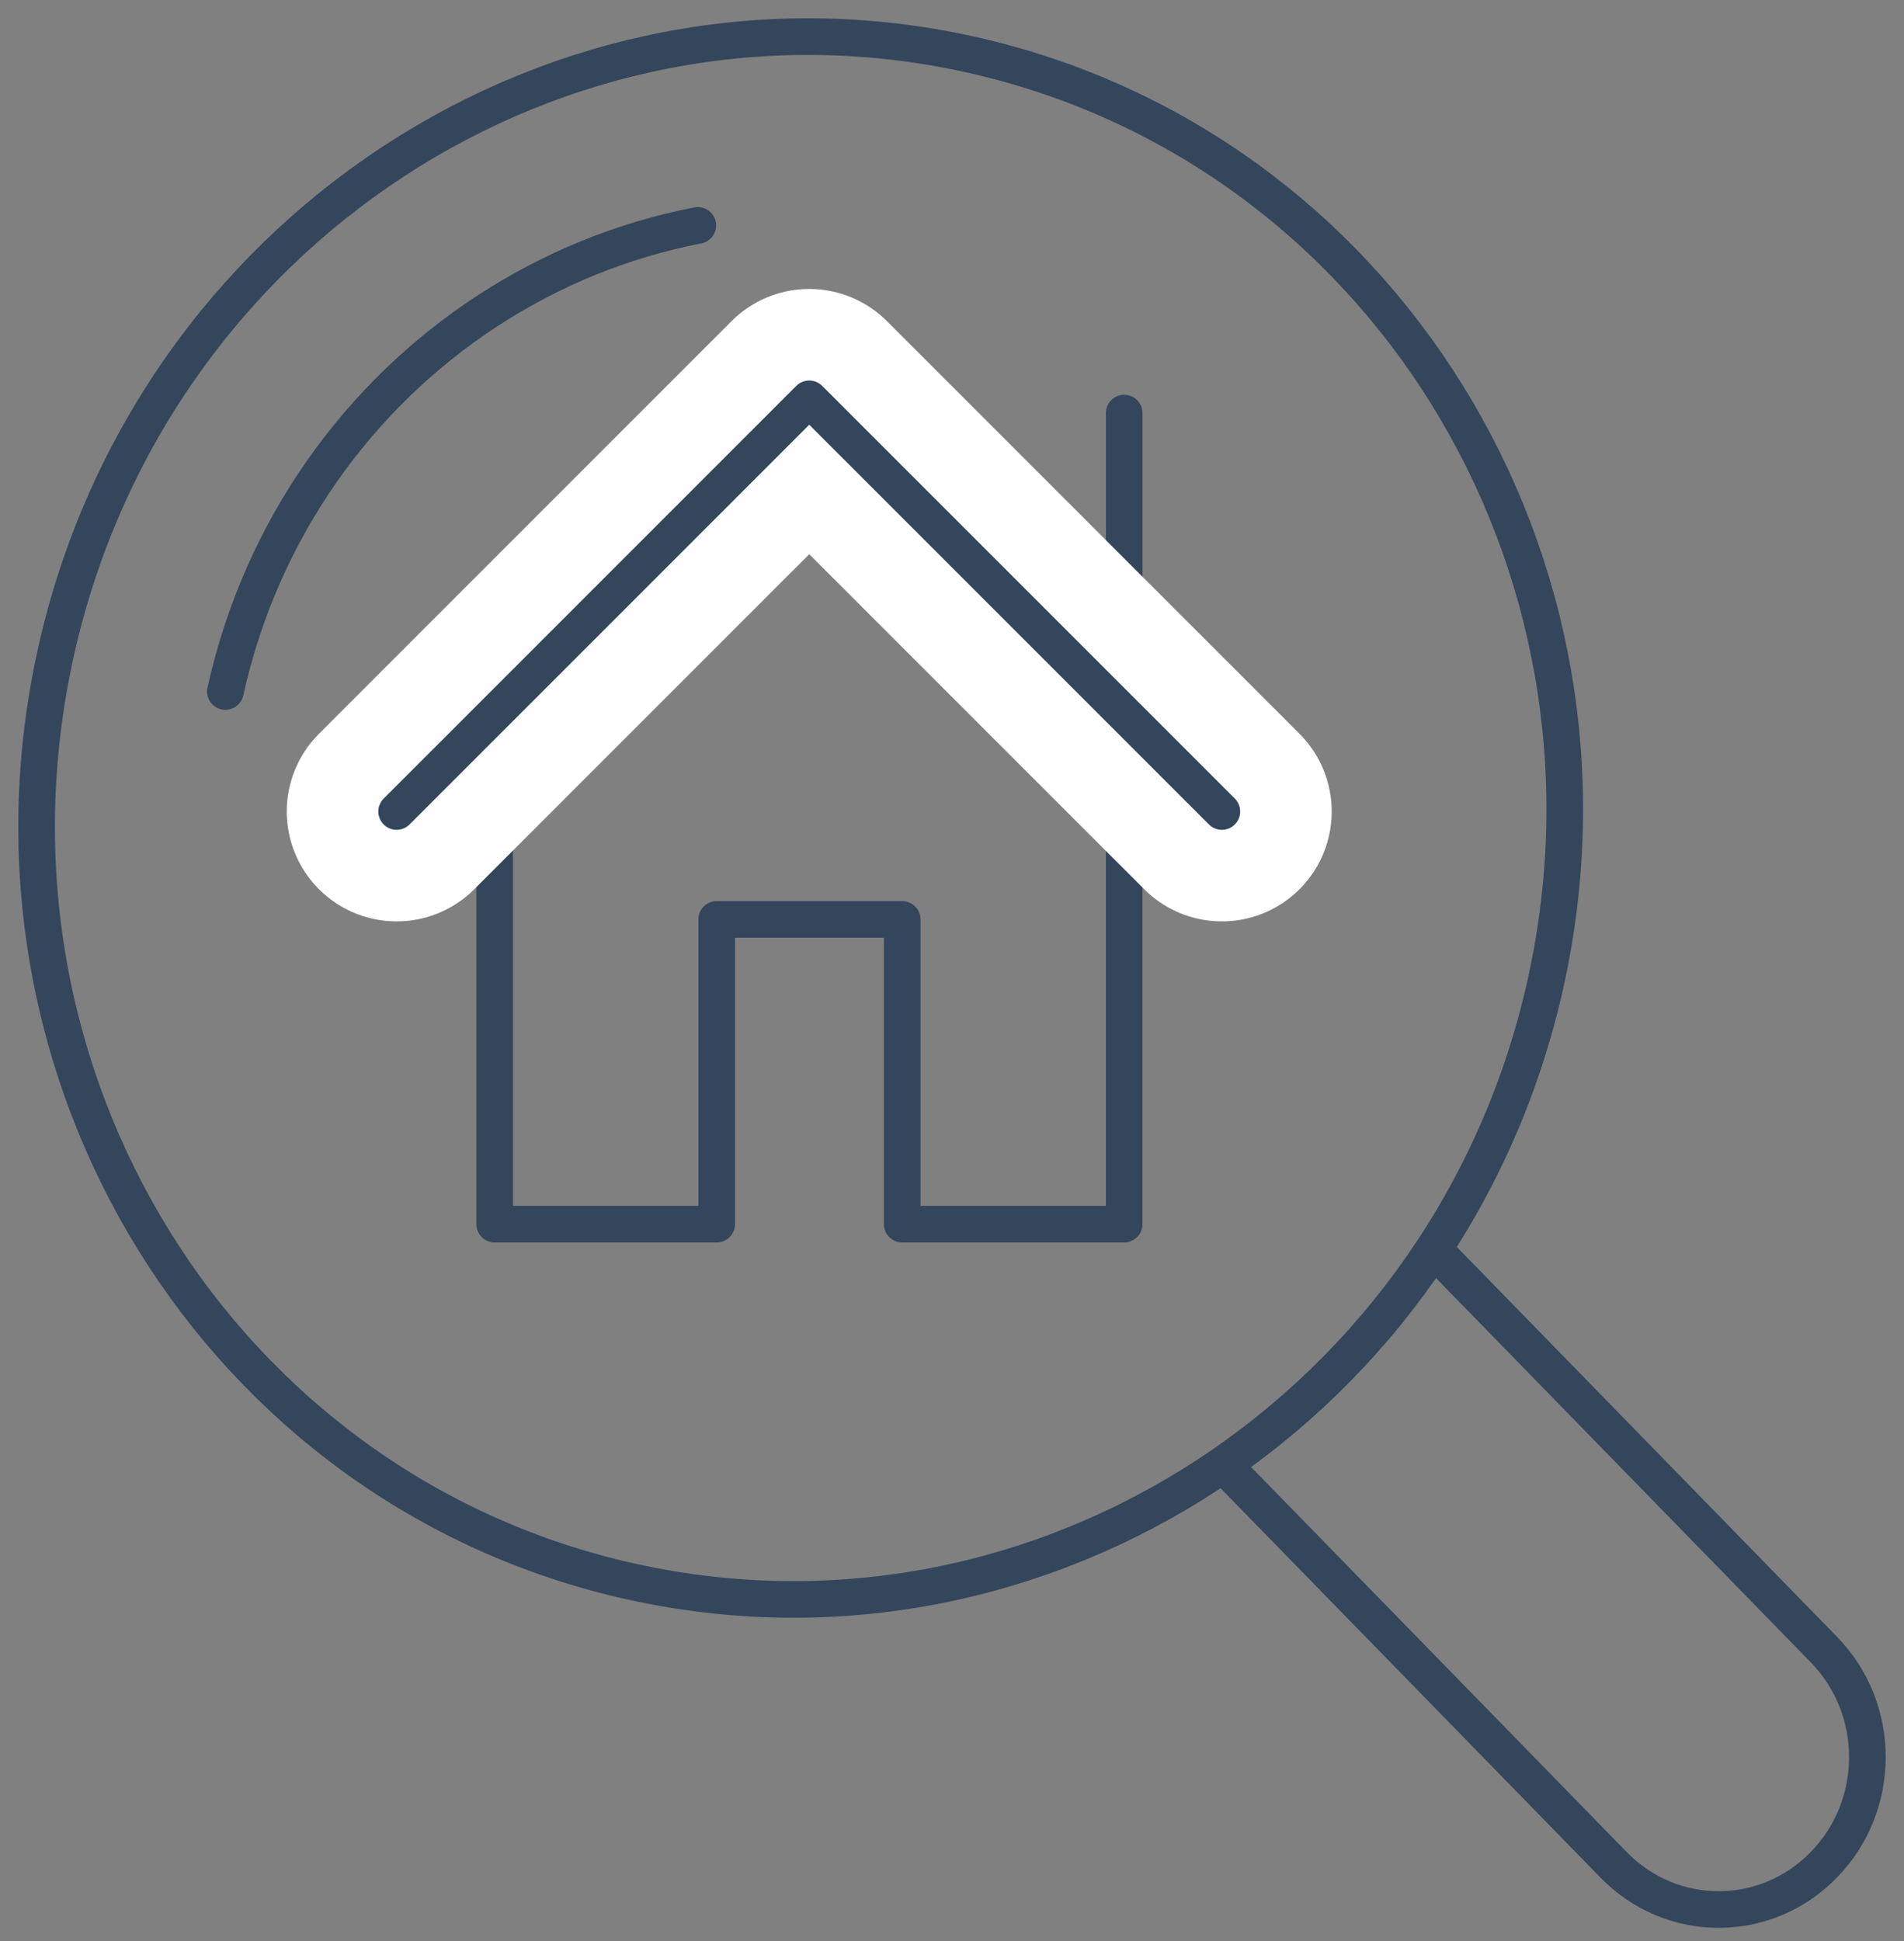 <svg width="52" height="53" viewBox="0 0 52 53" fill="none" xmlns="http://www.w3.org/2000/svg">
<rect x="0" y="0" width="52" height="53" fill="#808080" stroke="none"/>
<path d="M33.441 40.028L44.069 50.919C45.654 52.546 48.226 52.546 49.809 50.919C51.397 49.297 51.397 46.658 49.809 45.038L39.181 34.143" stroke="#33465B" stroke-linecap="round" stroke-linejoin="round"/>
<path d="M42.212 26.846C39.659 38.361 28.48 45.677 17.244 43.185C6.01 40.696 -1.03 29.341 1.523 17.826C4.076 6.31 15.255 -1.003 26.491 1.486C37.727 3.978 44.765 15.33 42.212 26.846Z" stroke="#33465B" stroke-linecap="round" stroke-linejoin="round"/>
<path d="M6.155 18.881C6.649 16.655 7.559 14.632 8.784 12.879C10.008 11.126 11.545 9.645 13.291 8.502C15.038 7.359 16.995 6.553 19.058 6.155" stroke="#33465B" stroke-linecap="round" stroke-linejoin="round"/>
<path d="M13.51 19.752V33.425H19.573V25.105H24.64V33.425H30.702V19.752" stroke="#33465B" stroke-linecap="round" stroke-linejoin="round"/>
<path d="M30.703 11.28V19.491" stroke="#33465B" stroke-linecap="round" stroke-linejoin="round"/>
<path d="M10.832 22.158L22.101 10.89L33.37 22.158" stroke="white" stroke-width="6" stroke-linecap="round" stroke-linejoin="round"/>
<path d="M10.832 22.158L22.101 10.89L33.37 22.158" stroke="#33465B" stroke-linecap="round" stroke-linejoin="round"/>
</svg>

